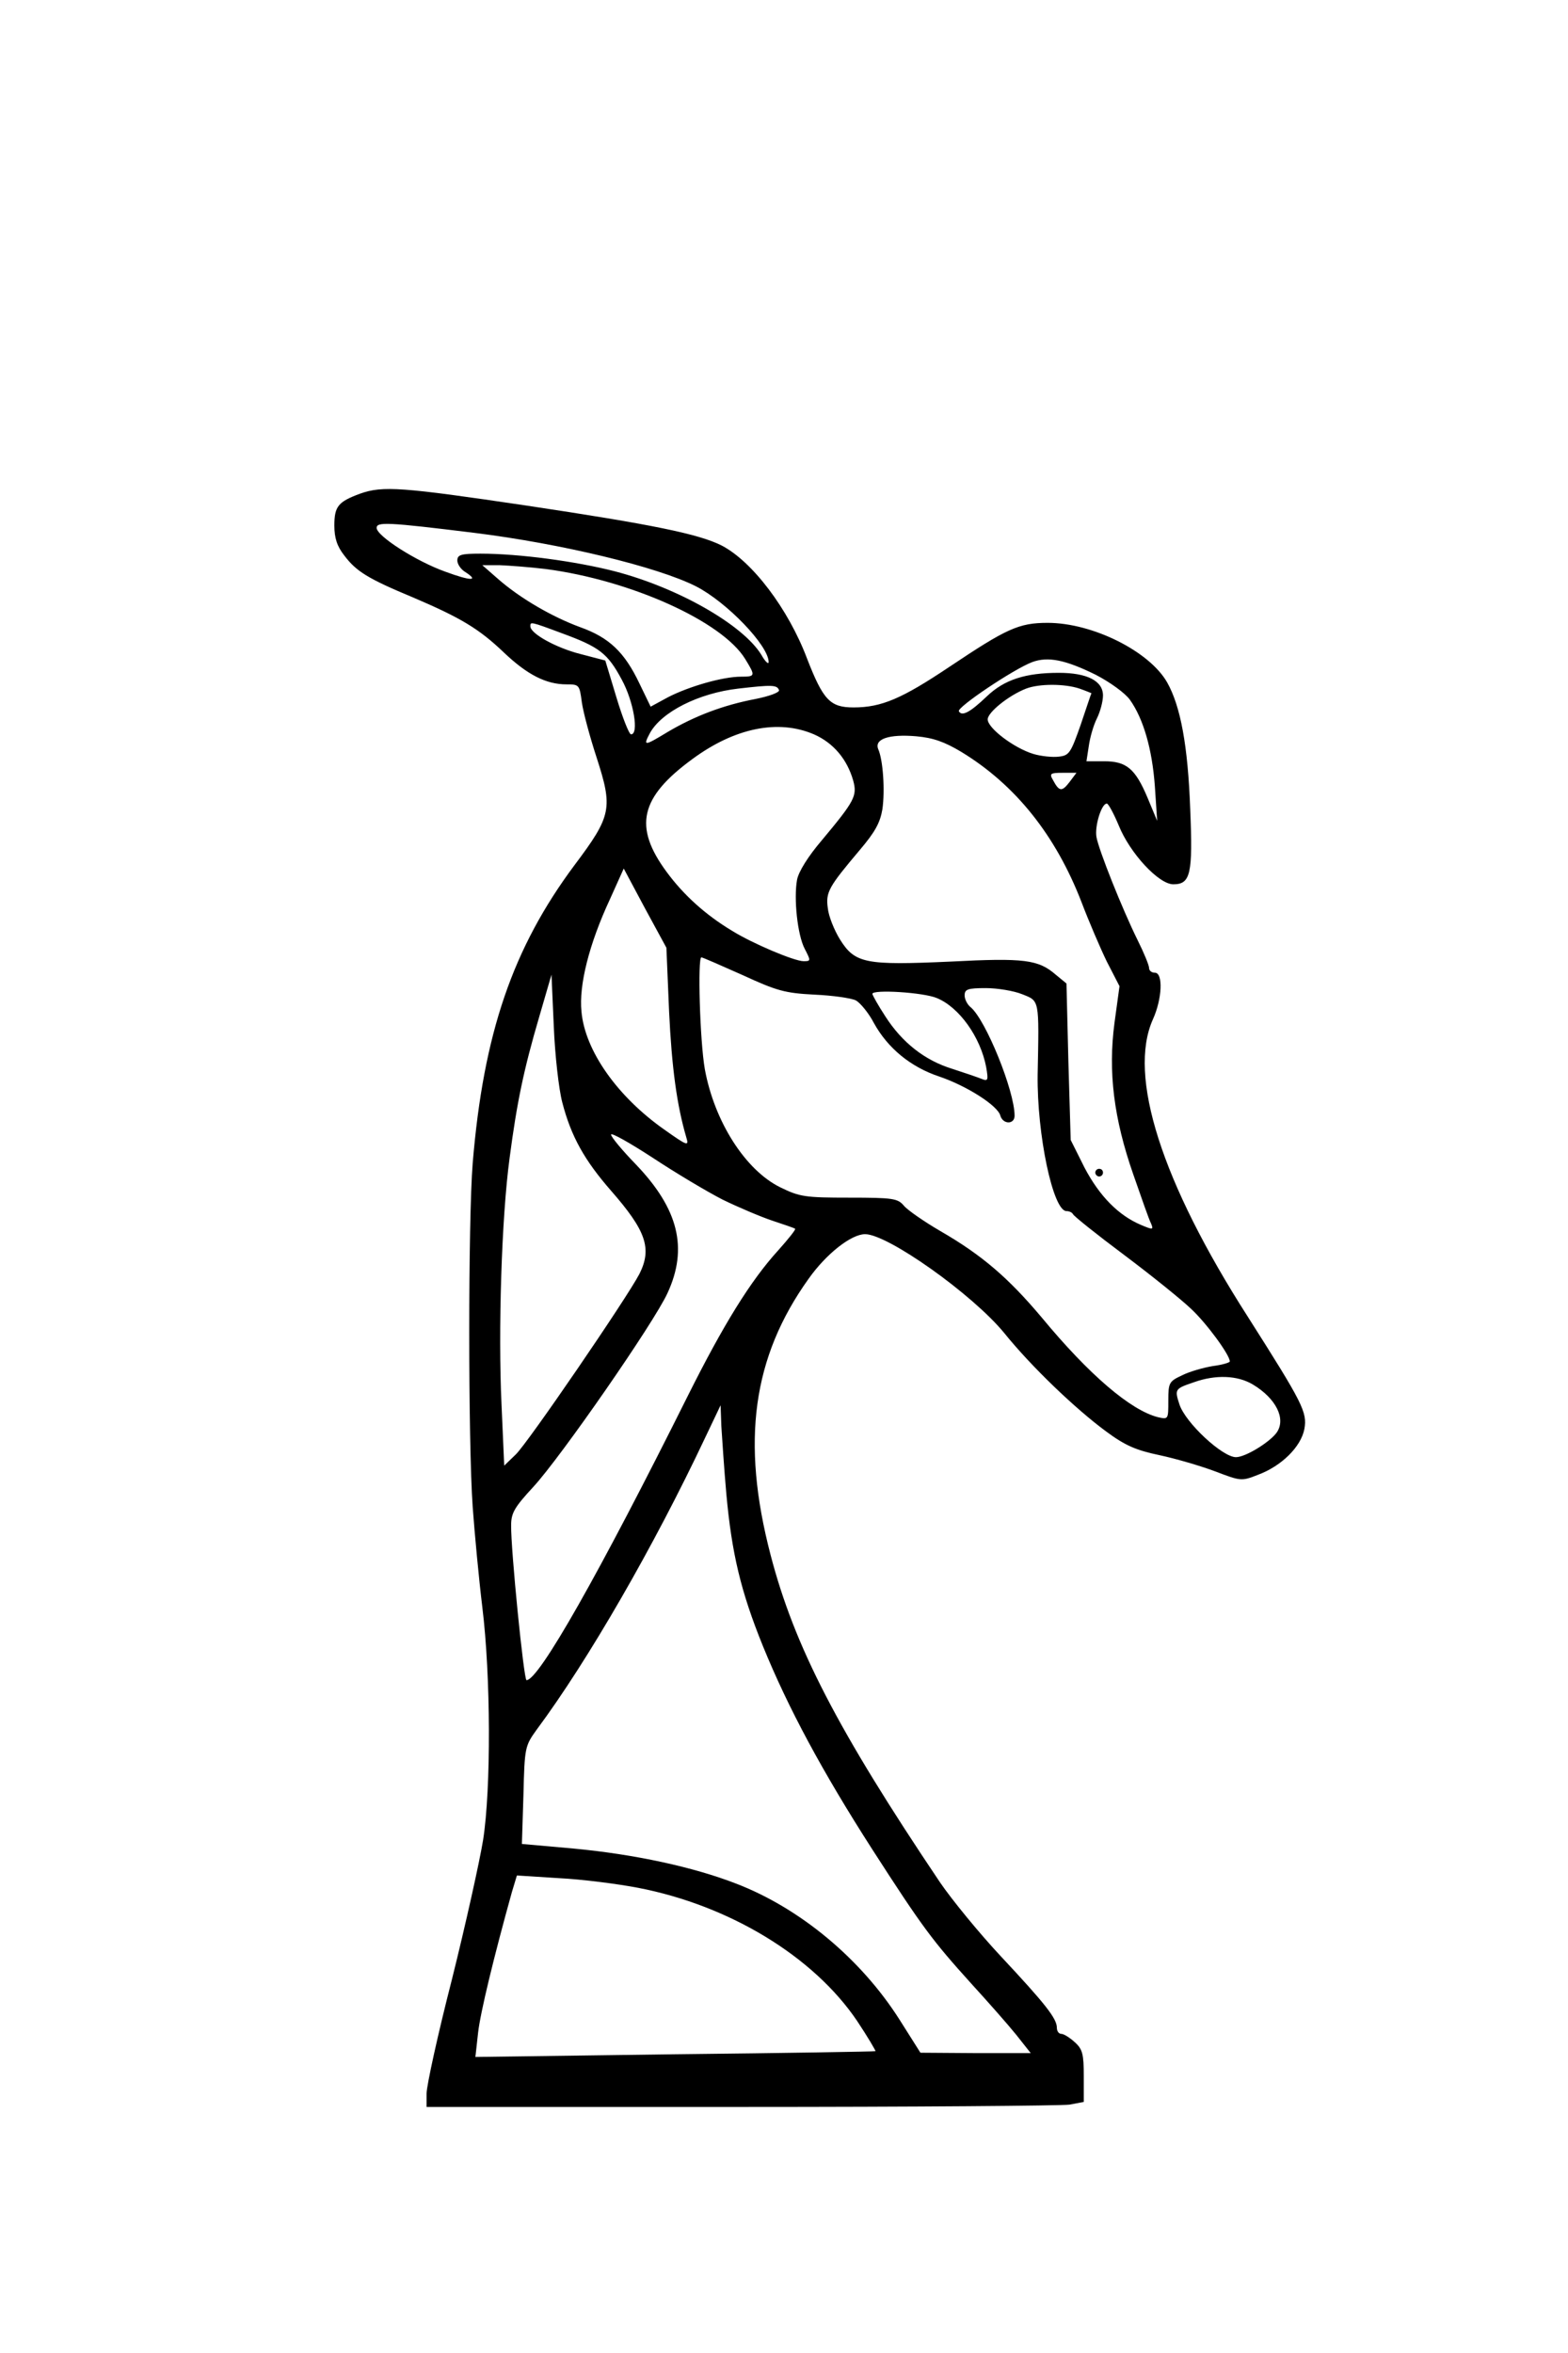 <?xml version="1.0" encoding="UTF-8" standalone="yes"?>
<svg version="1.0" xmlns="http://www.w3.org/2000/svg" width="408" height="612" viewBox="0 0 408 612" preserveAspectRatio="xMidYMid meet">
  <g transform="translate(0,612) scale(0.1,-0.1)" fill="#000000" stroke="none">
    <path d="M937 4836 c-57 -21 -67 -33 -67 -83 0 -32 7 -54 26 -78 31 -41 61
-60 179 -109 124 -53 171 -81 236 -143 61 -58 110 -83 163 -83 33 0 34 -1 40
-47 4 -27 21 -90 38 -142 43 -133 40 -152 -57 -281 -161 -216 -237 -438 -265
-775 -12 -149 -12 -726 0 -895 5 -69 16 -186 25 -260 22 -178 23 -472 2 -606
-9 -55 -45 -218 -81 -362 -37 -144 -66 -277 -66 -297 l0 -35 818 0 c449 0 834
3 855 6 l37 7 0 67 c0 57 -3 70 -23 88 -13 12 -29 22 -35 22 -7 0 -12 7 -12
16 0 24 -30 62 -146 186 -57 61 -128 148 -158 192 -267 397 -379 614 -441 852
-77 295 -47 514 99 718 46 65 111 116 147 116 59 0 279 -156 362 -257 71 -88
185 -197 265 -256 50 -37 78 -49 140 -62 42 -9 107 -28 144 -42 66 -25 68 -26
111 -9 62 23 112 73 121 119 8 44 -4 67 -147 292 -225 351 -313 627 -247 774
24 53 27 121 5 121 -8 0 -15 5 -15 12 0 7 -13 39 -30 73 -40 81 -101 234 -107
268 -5 28 13 87 27 87 4 0 18 -26 31 -57 29 -72 104 -153 142 -153 45 0 51 27
44 195 -6 165 -25 268 -60 330 -46 81 -194 155 -311 155 -75 0 -107 -15 -255
-114 -124 -83 -177 -106 -250 -106 -61 0 -79 19 -121 127 -49 130 -143 253
-222 294 -59 30 -181 55 -508 104 -324 48 -374 52 -433 31z m298 -102 c225
-28 475 -88 576 -139 80 -41 189 -154 189 -197 0 -7 -9 1 -19 19 -48 78 -216
174 -381 217 -101 26 -249 46 -350 46 -51 0 -60 -3 -60 -18 0 -9 9 -23 21 -30
37 -24 13 -23 -52 1 -76 27 -179 93 -179 114 0 16 28 15 255 -13z m185 -94
c221 -29 459 -136 519 -234 27 -44 27 -46 -11 -46 -47 0 -134 -25 -189 -53
l-46 -25 -29 60 c-39 82 -79 120 -155 147 -73 27 -156 75 -214 126 l-40 35 45
0 c25 -1 79 -5 120 -10z m42 -167 c98 -36 119 -52 156 -121 31 -57 45 -142 24
-142 -5 0 -22 43 -38 96 l-29 96 -65 17 c-63 16 -130 53 -130 72 0 12 -1 13
82 -18z m1389 -108 c37 -19 77 -48 89 -65 35 -49 58 -128 65 -225 l6 -90 -25
60 c-32 76 -55 95 -113 95 l-46 0 6 39 c3 22 12 54 21 72 9 18 16 45 16 60 0
38 -41 59 -115 59 -87 0 -142 -18 -187 -61 -44 -42 -65 -53 -73 -39 -6 10 143
110 191 128 41 15 86 6 165 -33z m-824 -40 c2 -6 -26 -16 -61 -23 -84 -16
-158 -44 -229 -86 -61 -37 -64 -37 -46 -3 30 55 126 104 230 116 87 10 101 10
106 -4z m782 4 c17 -6 31 -12 31 -12 -1 -1 -13 -38 -28 -82 -26 -74 -30 -80
-57 -83 -16 -2 -46 1 -66 7 -50 15 -119 67 -119 90 0 18 54 62 100 80 34 13
100 13 139 0z m-691 -119 c50 -22 86 -64 102 -120 11 -40 4 -53 -82 -156 -35
-41 -60 -81 -64 -102 -9 -49 1 -144 20 -180 16 -31 16 -32 -3 -32 -24 0 -133
46 -186 79 -70 42 -127 94 -171 154 -86 117 -69 193 68 293 110 81 223 104
316 64z m384 -46 c141 -86 245 -217 312 -390 19 -50 49 -120 66 -155 l33 -64
-13 -95 c-17 -128 -2 -249 49 -395 21 -60 41 -118 46 -127 7 -17 5 -17 -26 -4
-59 25 -108 75 -147 149 l-36 72 -6 203 -5 204 -28 23 c-45 39 -82 44 -273 34
-222 -10 -249 -5 -288 57 -15 24 -30 61 -32 82 -6 42 3 56 83 151 40 47 53 71
59 106 7 48 2 128 -11 157 -10 26 28 39 99 33 44 -4 73 -14 118 -41z m281 -78
c-20 -26 -27 -25 -43 5 -10 17 -7 19 25 19 l36 0 -18 -24z m-1042 -597 c7
-146 20 -243 45 -328 7 -23 2 -21 -56 20 -123 86 -208 206 -217 308 -7 69 20
176 74 292 l36 80 55 -103 56 -103 7 -166z m191 95 c89 -41 110 -47 187 -51
47 -2 96 -9 108 -15 11 -6 33 -32 47 -59 36 -65 95 -114 170 -139 71 -24 153
-76 159 -102 7 -23 37 -23 37 0 0 65 -75 249 -114 282 -9 7 -16 21 -16 31 0
16 8 19 55 19 30 0 73 -7 95 -16 45 -18 44 -11 40 -209 -2 -156 40 -355 75
-355 8 0 15 -4 17 -8 2 -5 62 -53 133 -106 72 -54 150 -117 174 -140 40 -37
101 -120 101 -137 0 -3 -20 -9 -44 -12 -24 -4 -60 -14 -80 -24 -34 -16 -36
-19 -36 -66 0 -49 0 -49 -27 -43 -71 18 -179 110 -303 260 -86 102 -154 161
-263 224 -43 25 -86 55 -95 66 -16 19 -28 21 -142 21 -115 0 -129 2 -180 27
-91 45 -171 171 -196 307 -13 74 -19 291 -9 291 3 0 51 -21 107 -46z m-469
-331 c23 -89 58 -151 127 -230 91 -104 107 -150 74 -216 -32 -62 -292 -442
-322 -470 l-30 -29 -7 159 c-9 190 0 486 21 641 19 145 37 231 77 367 l32 110
6 -135 c3 -74 13 -163 22 -197z m975 271 c58 -24 113 -101 128 -179 6 -35 5
-38 -12 -31 -10 4 -45 16 -76 26 -72 22 -131 69 -174 136 -19 29 -34 56 -34
59 0 12 133 4 168 -11z m-558 -524 c41 -20 100 -45 130 -55 30 -10 57 -19 59
-21 2 -2 -18 -27 -44 -56 -72 -79 -143 -194 -235 -378 -232 -465 -388 -740
-420 -740 -7 0 -41 340 -40 403 0 32 9 47 58 100 71 77 314 427 349 504 54
117 28 219 -82 334 -36 37 -65 72 -65 78 0 6 48 -21 108 -60 59 -39 141 -88
182 -109z m1380 -481 c60 -36 87 -89 62 -125 -18 -25 -81 -64 -106 -64 -35 0
-131 89 -147 137 -13 40 -12 41 38 58 56 20 113 18 153 -6z m-1370 -285 c14
-153 37 -252 95 -395 66 -162 155 -327 284 -528 132 -205 157 -238 259 -351
43 -47 95 -106 116 -132 l38 -48 -143 0 -144 1 -55 87 c-100 157 -258 289
-425 353 -111 43 -263 76 -422 91 l-135 12 4 127 c3 125 4 128 35 171 133 179
305 477 438 759 l40 84 2 -55 c2 -30 7 -109 13 -176z m-230 -1024 c239 -46
457 -179 570 -346 28 -42 49 -78 48 -79 -2 -1 -236 -5 -522 -8 l-519 -7 7 63
c6 53 41 197 88 366 l13 43 110 -7 c60 -3 153 -15 205 -25z"/>
    <path d="M2850 3070 c0 -5 5 -10 10 -10 6 0 10 5 10 10 0 6 -4 10 -10 10 -5 0
-10 -4 -10 -10z"/>
  </g>
</svg>